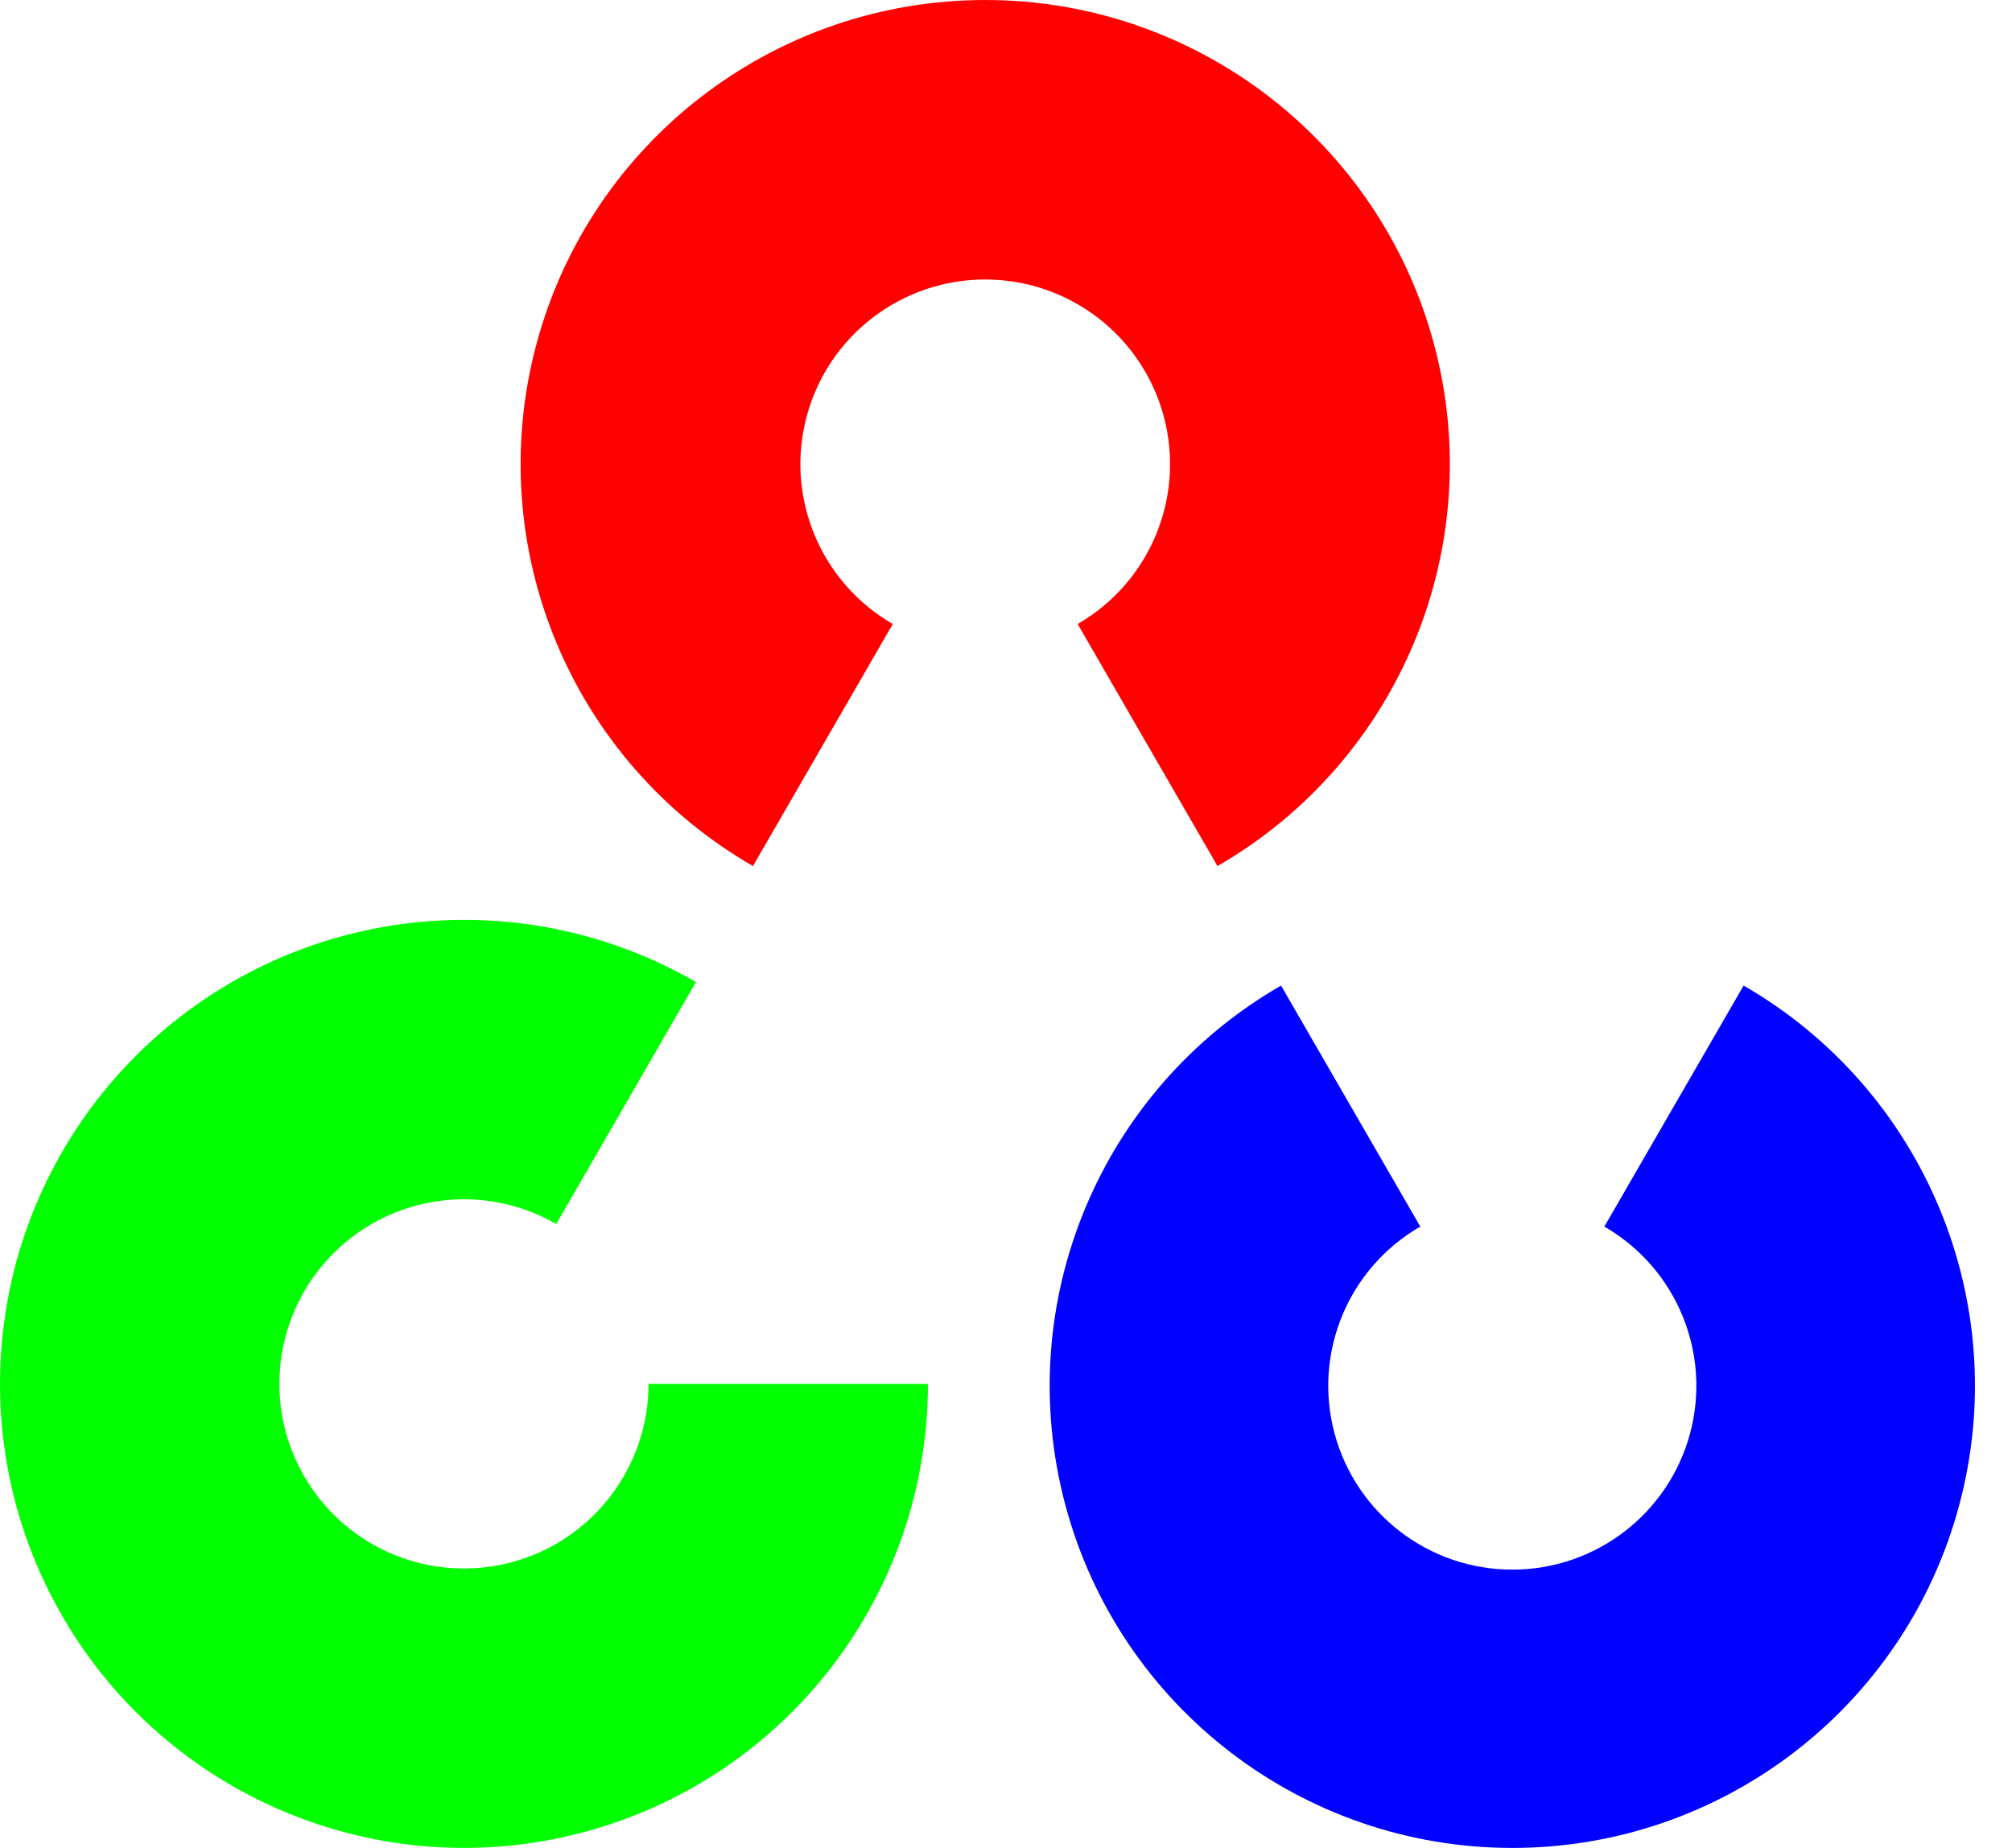 <?xml version="1.0" encoding="UTF-8"?>
<svg width="49px" height="45px" viewBox="0 0 49 45" version="1.1" xmlns="http://www.w3.org/2000/svg" xmlns:xlink="http://www.w3.org/1999/xlink">
    <!-- Generator: Sketch 59.1 (86144) - https://sketch.com -->
    <title>opencv-logo</title>
    <desc>Created with Sketch.</desc>
    <g id="Case-Study_Design" stroke="none" stroke-width="1" fill="none" fill-rule="evenodd">
        <g id="Case-Studies_Computer-Vision2_desktop" transform="translate(-967, -5954)">
            <g id="Content" transform="translate(0, 1080)">
                <g id="Results" transform="translate(0, 4284)">
                    <g id="Technologies-Stack" transform="translate(509, 425)">
                        <g id="Technologies-+-Integrations" transform="translate(0, 93)">
                            <g id="CMS">
                                <g id="1st-Row" transform="translate(0, 72)">
                                    <g id="tech-icon-block" transform="translate(432, 0)">
                                        <g id="Icons-/-tech-icons-/-opencv-logo" transform="translate(20, 0)">
                                            <g id="opencv-logo" transform="translate(6, 0)">
                                                <path d="M18.337,21.09 C13.902,18.532 11.74,13.318 13.065,8.377 C14.39,3.436 18.873,-3.73034936e-14 23.994,-3.73034936e-14 C29.115,-3.73034936e-14 33.597,3.436 34.923,8.377 C36.248,13.318 34.086,18.532 29.651,21.09 L26.245,15.196 C28.009,14.178 28.869,12.104 28.342,10.138 C27.814,8.173 26.031,6.806 23.994,6.806 C21.957,6.806 20.173,8.173 19.646,10.138 C19.119,12.104 19.979,14.178 21.743,15.196 L18.337,21.09 Z" id="red" fill="#FF0101" fill-rule="nonzero"></path>
                                                <path d="M31.198,45 C26.782,42.453 24.629,37.261 25.949,32.341 C27.269,27.421 31.732,24 36.831,24 C41.93,24 46.394,27.421 47.714,32.341 C49.033,37.261 46.88,42.453 42.464,45 L39.072,39.131 C40.829,38.118 41.686,36.052 41.161,34.095 C40.636,32.138 38.86,30.777 36.831,30.777 C34.803,30.777 33.027,32.138 32.502,34.095 C31.977,36.052 32.833,38.118 34.59,39.131 L31.198,45 Z" id="blue" fill="#0101FF" fill-rule="nonzero" transform="translate(36.831, 34.5) rotate(180) translate(-36.831, -34.5) "></path>
                                                <path d="M22.599,33.7 C22.599,38.814 19.164,43.29 14.224,44.614 C9.284,45.937 4.071,43.778 1.514,39.349 C-1.043,34.92 -0.306,29.326 3.31,25.71 C6.926,22.094 12.52,21.357 16.949,23.914 L13.547,29.807 C11.785,28.789 9.56,29.082 8.121,30.521 C6.682,31.96 6.389,34.185 7.407,35.947 C8.424,37.709 10.498,38.568 12.463,38.042 C14.428,37.515 15.795,35.734 15.795,33.7 L22.599,33.7 Z" id="green" fill="#01FF01" fill-rule="nonzero"></path>
                                            </g>
                                        </g>
                                    </g>
                                </g>
                            </g>
                        </g>
                    </g>
                </g>
            </g>
        </g>
    </g>
</svg>